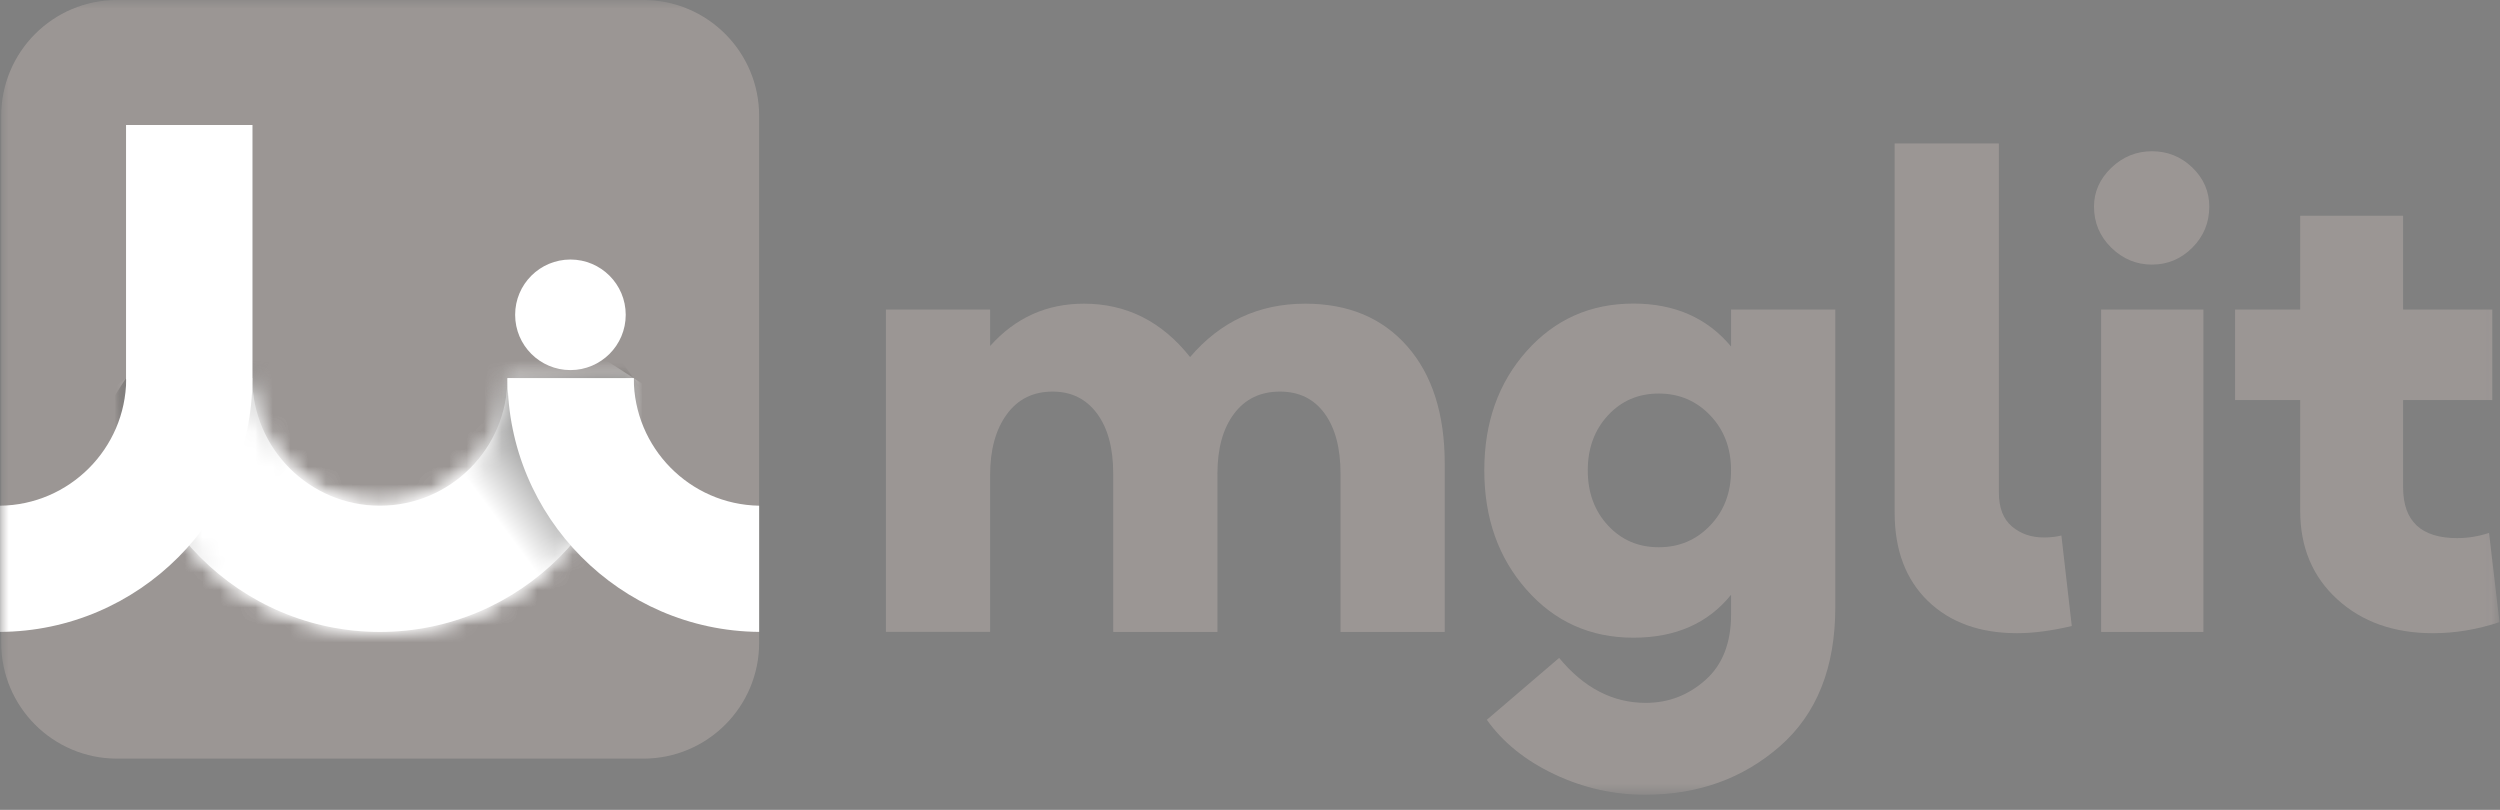 <svg xmlns="http://www.w3.org/2000/svg" width="142" height="46" viewBox="0 0 142 46" fill="none"><rect x="0" y="0" width="142" height="46" fill="#808080" stroke="none"/><mask id="mask0_551_1775" style="mask-type:luminance" maskUnits="userSpaceOnUse" x="0" y="0" width="142" height="46"><path d="M141.969 0H0V45.141H141.969V0Z" fill="white"></path></mask><g mask="url(#mask0_551_1775)"><path d="M36.54 43.09H6.648C3.015 43.09 0.069 40.146 0.069 36.511V6.579C0.069 2.946 3.015 0 6.648 0H36.54C40.172 0 43.119 2.946 43.119 6.579V36.513C43.119 40.146 40.172 43.09 36.54 43.09Z" fill="#9B9694"></path></g><mask id="mask1_551_1775" style="mask-type:luminance" maskUnits="userSpaceOnUse" x="0" y="0" width="142" height="46"><path d="M141.969 0H0V45.141H141.969V0Z" fill="white"></path></mask><g mask="url(#mask1_551_1775)"><path d="M7.159 21.477H14.329C14.329 25.472 17.581 28.724 21.577 28.724C25.574 28.724 28.824 25.472 28.824 21.477H35.994C35.994 29.425 29.526 35.894 21.577 35.894C13.626 35.894 7.159 29.427 7.159 21.477Z" fill="white"></path></g><mask id="mask2_551_1775" style="mask-type:luminance" maskUnits="userSpaceOnUse" x="7" y="21" width="29" height="15"><path d="M28.824 21.477C28.824 25.472 25.572 28.724 21.577 28.724C17.581 28.724 14.329 25.472 14.329 21.477H7.159C7.159 29.425 13.626 35.895 21.577 35.895C29.527 35.895 35.994 29.425 35.994 21.477H28.824Z" fill="white"></path></mask><g mask="url(#mask2_551_1775)"><path d="M27.527 49.026L0.592 31.663L15.625 8.345L42.56 25.711L27.527 49.026Z" fill="url(#paint0_linear_551_1775)"></path></g><mask id="mask3_551_1775" style="mask-type:luminance" maskUnits="userSpaceOnUse" x="0" y="0" width="142" height="46"><path d="M141.969 0H0V45.141H141.969V0Z" fill="white"></path></mask><g mask="url(#mask3_551_1775)"><mask id="mask4_551_1775" style="mask-type:luminance" maskUnits="userSpaceOnUse" x="7" y="21" width="29" height="15"><path d="M35.989 21.477H7.163V35.896H35.989V21.477Z" fill="white"></path></mask><g mask="url(#mask4_551_1775)"><mask id="mask5_551_1775" style="mask-type:luminance" maskUnits="userSpaceOnUse" x="7" y="21" width="29" height="15"><path d="M28.824 21.477C28.824 25.472 25.572 28.724 21.577 28.724C17.579 28.724 14.329 25.472 14.329 21.477H7.159C7.159 29.425 13.626 35.895 21.577 35.895C29.527 35.895 35.994 29.425 35.994 21.477H28.824Z" fill="white"></path></mask><g mask="url(#mask5_551_1775)"><path d="M0.263 26.583L25.78 7.687L42.888 30.788L17.372 49.686L0.263 26.583Z" fill="url(#paint1_linear_551_1775)"></path></g></g></g><mask id="mask6_551_1775" style="mask-type:luminance" maskUnits="userSpaceOnUse" x="0" y="0" width="142" height="46"><path d="M141.969 0H0V45.141H141.969V0Z" fill="white"></path></mask><g mask="url(#mask6_551_1775)"><path d="M35.541 17.881C35.541 16.145 34.134 14.741 32.401 14.741C30.665 14.741 29.26 16.147 29.26 17.881C29.26 19.616 30.667 21.021 32.401 21.021C34.134 21.021 35.541 19.616 35.541 17.881Z" fill="white"></path></g><mask id="mask7_551_1775" style="mask-type:luminance" maskUnits="userSpaceOnUse" x="0" y="0" width="142" height="46"><path d="M141.969 0H0V45.141H141.969V0Z" fill="white"></path></mask><g mask="url(#mask7_551_1775)"><path d="M14.341 21.477V7.101H7.159V21.544H7.17C7.136 25.482 3.94 28.682 0 28.724V35.892C7.893 35.85 14.302 29.437 14.339 21.544H14.341V21.477Z" fill="white"></path></g><mask id="mask8_551_1775" style="mask-type:luminance" maskUnits="userSpaceOnUse" x="0" y="0" width="142" height="46"><path d="M141.969 0H0V45.141H141.969V0Z" fill="white"></path></mask><g mask="url(#mask8_551_1775)"><path d="M43.119 28.724C39.181 28.657 35.998 25.432 35.998 21.477H28.83C28.83 29.383 35.228 35.823 43.119 35.892V28.724Z" fill="white"></path></g><mask id="mask9_551_1775" style="mask-type:luminance" maskUnits="userSpaceOnUse" x="0" y="0" width="142" height="46"><path d="M141.969 0H0V45.141H141.969V0Z" fill="white"></path></mask><g mask="url(#mask9_551_1775)"><path d="M50.32 35.892V17.581H56.239V19.653C57.669 18.05 59.445 17.249 61.566 17.249C63.984 17.249 65.993 18.259 67.597 20.281C69.323 18.259 71.506 17.249 74.145 17.249C76.586 17.249 78.515 18.056 79.934 19.672C81.352 21.288 82.061 23.514 82.061 26.349V35.892H76.142V26.904C76.142 25.449 75.84 24.309 75.235 23.481C74.631 22.655 73.786 22.242 72.702 22.242C71.591 22.242 70.722 22.661 70.094 23.5C69.465 24.338 69.15 25.472 69.15 26.904V35.892H63.231V26.904C63.231 25.449 62.923 24.309 62.306 23.481C61.69 22.655 60.85 22.242 59.791 22.242C58.68 22.242 57.811 22.672 57.183 23.537C56.554 24.4 56.239 25.547 56.239 26.977V35.891H50.32V35.892Z" fill="#9B9694"></path></g><mask id="mask10_551_1775" style="mask-type:luminance" maskUnits="userSpaceOnUse" x="0" y="0" width="142" height="46"><path d="M141.969 0H0V45.141H141.969V0Z" fill="white"></path></mask><g mask="url(#mask10_551_1775)"><path d="M93.441 45.141C91.64 45.141 89.92 44.752 88.28 43.974C86.641 43.197 85.363 42.167 84.452 40.884L88.559 37.37C89.964 39.073 91.605 39.923 93.479 39.923C94.763 39.923 95.891 39.492 96.865 38.627C97.84 37.764 98.326 36.519 98.326 34.891V33.78C97.017 35.408 95.168 36.221 92.778 36.221C90.337 36.221 88.313 35.314 86.712 33.5C85.109 31.689 84.308 29.425 84.308 26.712C84.308 24 85.109 21.742 86.712 19.943C88.315 18.142 90.339 17.243 92.778 17.243C95.12 17.243 96.969 18.056 98.326 19.684V17.581H104.245V34.488C104.245 37.914 103.198 40.547 101.101 42.385C99.002 44.222 96.448 45.141 93.441 45.141ZM91.332 29.845C92.095 30.671 93.058 31.084 94.217 31.084C95.378 31.084 96.35 30.671 97.14 29.845C97.93 29.018 98.324 27.976 98.324 26.718C98.324 25.461 97.93 24.419 97.14 23.593C96.35 22.766 95.378 22.353 94.217 22.353C93.058 22.353 92.095 22.764 91.332 23.593C90.567 24.419 90.185 25.461 90.185 26.718C90.185 27.976 90.567 29.018 91.332 29.845Z" fill="#9B9694"></path></g><mask id="mask11_551_1775" style="mask-type:luminance" maskUnits="userSpaceOnUse" x="0" y="0" width="142" height="46"><path d="M141.969 0H0V45.141H141.969V0Z" fill="white"></path></mask><g mask="url(#mask11_551_1775)"><path d="M114.571 35.965C112.45 35.965 110.76 35.354 109.503 34.134C108.247 32.914 107.616 31.244 107.616 29.122V8.149H113.536V27.976C113.536 28.839 113.782 29.481 114.275 29.9C114.769 30.319 115.373 30.529 116.088 30.529C116.457 30.529 116.791 30.492 117.087 30.417L117.677 35.558C116.518 35.831 115.482 35.965 114.571 35.965Z" fill="#9B9694"></path></g><mask id="mask12_551_1775" style="mask-type:luminance" maskUnits="userSpaceOnUse" x="0" y="0" width="142" height="46"><path d="M141.969 0H0V45.141H141.969V0Z" fill="white"></path></mask><g mask="url(#mask12_551_1775)"><path d="M124.525 14.066C123.885 14.708 123.118 15.029 122.232 15.029C121.344 15.029 120.573 14.708 119.92 14.066C119.266 13.426 118.94 12.648 118.94 11.735C118.94 10.897 119.266 10.163 119.92 9.534C120.573 8.904 121.344 8.591 122.232 8.591C123.12 8.591 123.885 8.9 124.525 9.517C125.165 10.134 125.487 10.874 125.487 11.735C125.487 12.648 125.165 13.426 124.525 14.066ZM119.345 17.581H125.153V35.892H119.345V17.581Z" fill="#9B9694"></path></g><mask id="mask13_551_1775" style="mask-type:luminance" maskUnits="userSpaceOnUse" x="0" y="0" width="142" height="46"><path d="M141.969 0H0V45.141H141.969V0Z" fill="white"></path></mask><g mask="url(#mask13_551_1775)"><path d="M138.197 35.966C135.977 35.966 134.165 35.326 132.76 34.042C131.353 32.76 130.651 31.082 130.651 29.01V22.722H126.952V17.581H130.651V12.254H136.496V17.581H141.564V22.724H136.496V27.68C136.496 29.602 137.52 30.565 139.567 30.565C140.182 30.565 140.787 30.467 141.379 30.269L141.971 35.337C140.712 35.758 139.454 35.966 138.197 35.966Z" fill="#9B9694"></path></g><defs><linearGradient id="paint0_linear_551_1775" x1="16.949" y1="25.7" x2="10.749" y2="21.703" gradientUnits="userSpaceOnUse"><stop stop-color="white"></stop><stop offset="1" stop-color="#1C1C1B"></stop></linearGradient><linearGradient id="paint1_linear_551_1775" x1="25.487" y1="25.781" x2="33.033" y2="20.193" gradientUnits="userSpaceOnUse"><stop stop-color="white"></stop><stop offset="1" stop-color="#1C1C1B"></stop></linearGradient></defs></svg>